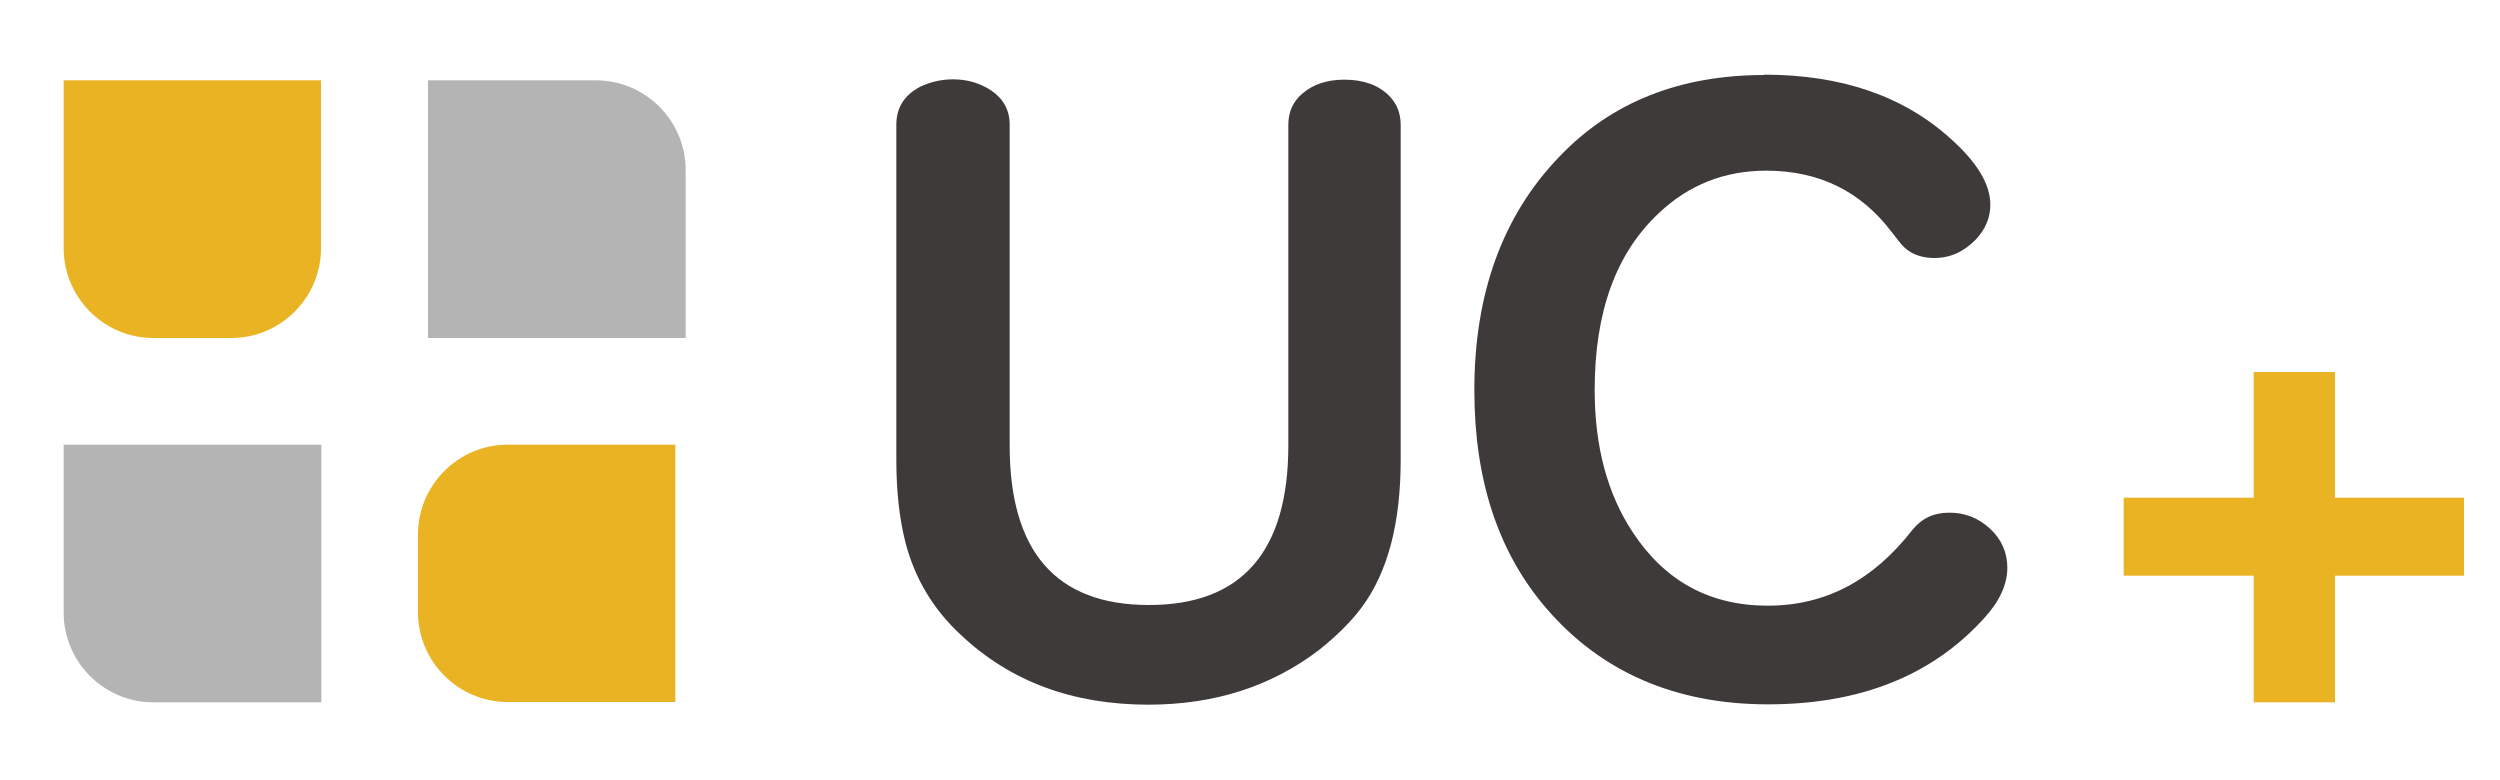 <?xml version="1.0" encoding="UTF-8"?> <svg xmlns="http://www.w3.org/2000/svg" xmlns:xlink="http://www.w3.org/1999/xlink" version="1.1" id="レイヤー_1" x="0px" y="0px" viewBox="0 0 750 234" style="enable-background:new 0 0 750 234;" xml:space="preserve"> <style type="text/css"> .st0{fill:#3D3A39;} .st1{fill:#EAB324;} .st2{fill:#B4B4B5;} </style> <g id="_レイヤー_1-2_00000136377338273558927080000013115828525559565184_"> <path class="st0" d="M302.9,37.4v96.2c0,31.9,13.9,47.9,41.8,47.9c27.8,0,41.8-16,41.8-47.9V37.4c0-3.8,1.4-7,4.3-9.4 c3.3-2.8,7.5-4.1,12.5-4.1c5.7,0,10.2,1.6,13.4,4.8c2.3,2.3,3.5,5.2,3.5,8.7v100.6c0,18.8-3.8,33.5-11.6,44.1 c-3.2,4.3-7.5,8.6-12.9,12.9c-14.3,10.9-31.3,16.4-51.2,16.4c-22.6,0-41.3-6.9-56.1-20.8c-8.4-7.7-14-17.1-16.8-28 c-1.8-7.1-2.7-15.3-2.7-24.6V37.4c0-5.1,2.4-8.9,7.2-11.4c3-1.4,6.2-2.2,9.8-2.2c4.3,0,8,1.1,11.4,3.3 C301,29.6,302.9,33,302.9,37.4z"></path> <path class="st0" d="M529.2,22.4c23.2,0,41.9,6.4,56.1,19.3c7.9,7.1,11.8,13.6,11.8,19.7c0,3.8-1.4,7.3-4.3,10.4 c-3.6,3.7-7.7,5.6-12.5,5.6c-4.1,0-7.4-1.3-9.8-4c-0.2-0.2-1.2-1.5-3-3.8c-9.3-12.3-21.9-18.4-37.6-18.4 c-12.5,0-23.2,4.2-32.2,12.7c-12.9,12-19.3,29.7-19.3,53.1c0,16.9,3.8,31.2,11.5,42.8c9.6,14.5,23,21.9,40.4,21.9 s31.6-7.6,43.4-22.7c2.8-3.5,6.4-5.2,11.1-5.2c4.7,0,8.7,1.6,12.1,4.7c3.5,3.2,5.3,7.2,5.3,11.8c0,5-2.3,10.1-7,15.2 c-15.6,17.2-37.2,25.8-64.8,25.8c-27.6,0-50-9.6-66.5-28.8c-14.4-16.7-21.6-38.5-21.6-65.4c0-29.1,8.5-52.5,25.6-70.2 c15.6-16.3,36.1-24.4,61.4-24.4L529.2,22.4z"></path> <g> <path class="st1" d="M19.1,24.1v50.4c0,14.8,12.1,26.9,26.9,26.9h23.4c14.8,0,26.9-12.1,26.9-26.9V24.1H19.1z"></path> <g> <path class="st2" d="M128.4,101.4h77.3V51c0-14.8-12.1-26.9-26.9-26.9h-50.4L128.4,101.4z"></path> <path class="st2" d="M96.4,133.4H19.1v50.4c0,14.8,12.1,26.9,26.9,26.9h50.4V133.4z"></path> </g> <path class="st1" d="M202.6,133.4h-35.6h-14.7c-14.8,0-26.9,12.1-26.9,26.9v23.4c0,14.8,12.1,26.9,26.9,26.9h14.7h35.6V133.4z"></path> </g> <path class="st1" d="M739.2,172.7h-38.7v38h-24.4v-38h-39v-23.4h39v-37.7h24.4v37.7h38.7V172.7z"></path> </g> </svg> 